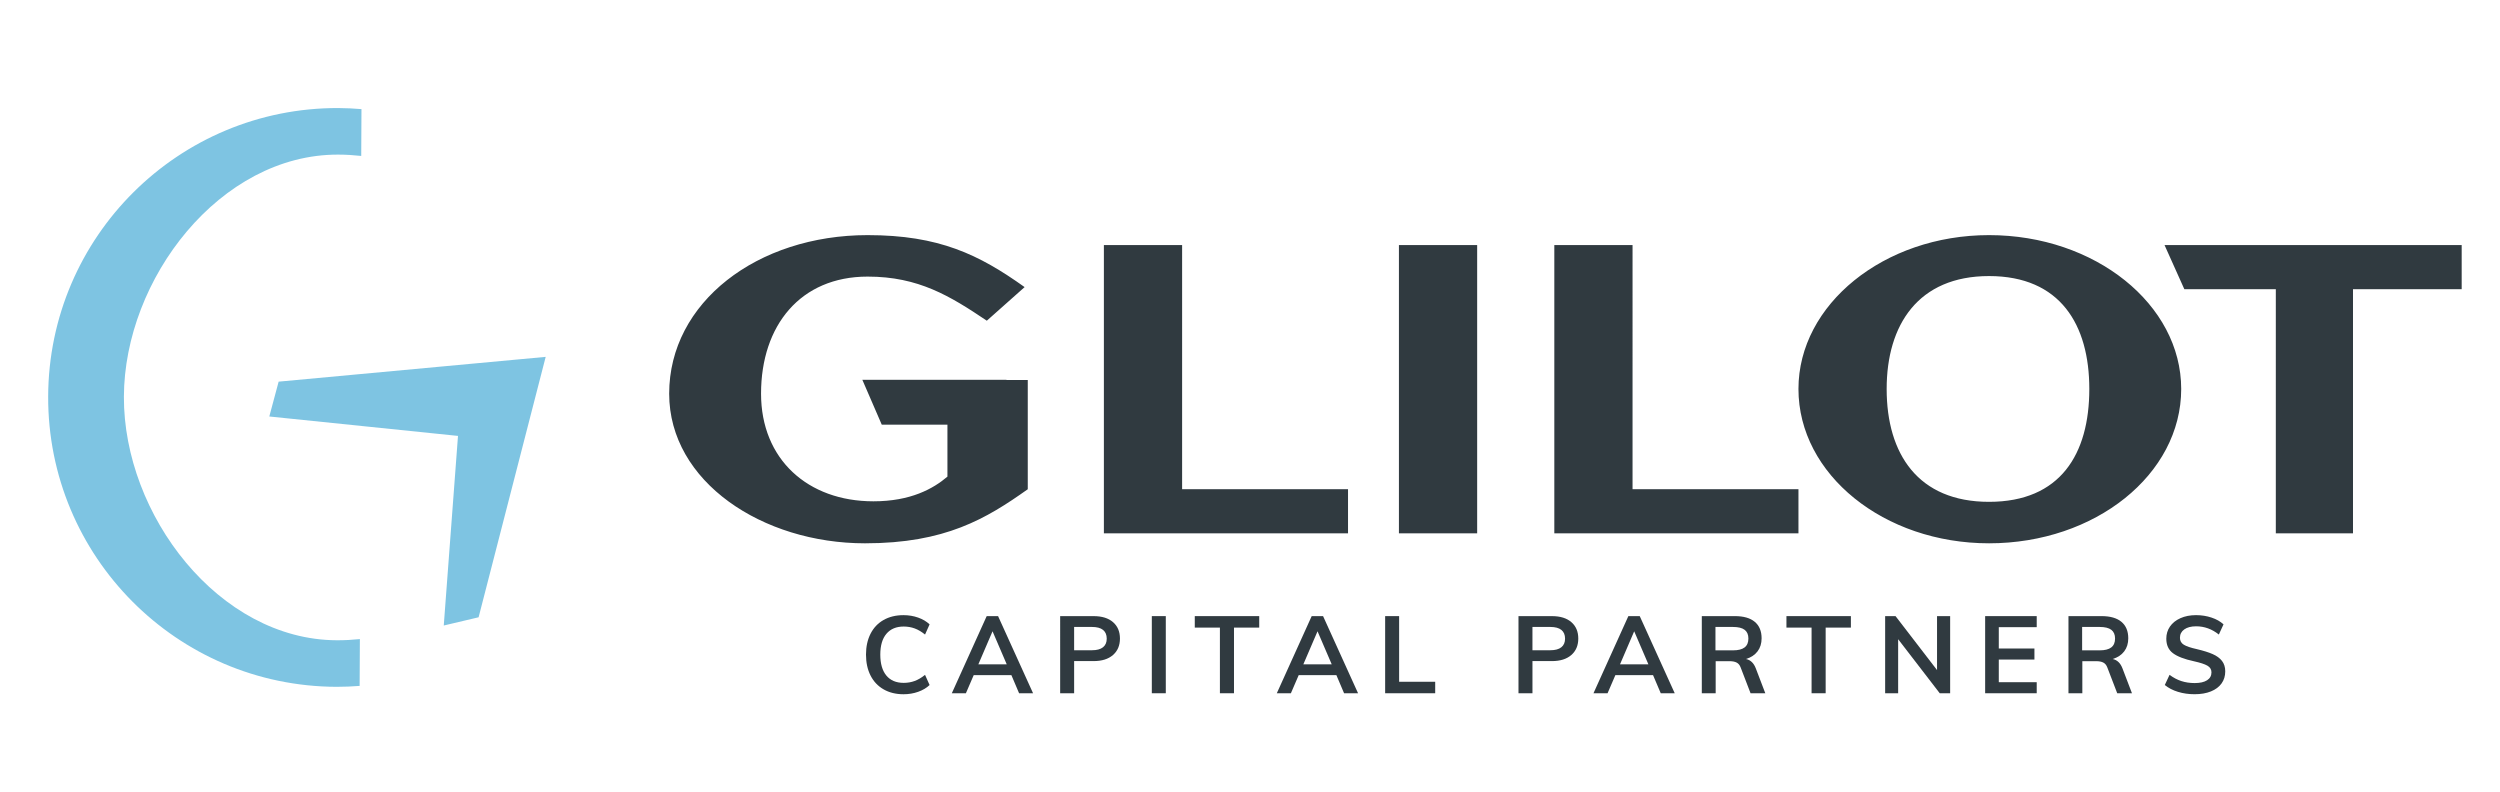 <?xml version="1.0" encoding="utf-8"?>
<!-- Generator: Adobe Illustrator 15.1.0, SVG Export Plug-In . SVG Version: 6.00 Build 0)  -->
<!DOCTYPE svg PUBLIC "-//W3C//DTD SVG 1.1//EN" "http://www.w3.org/Graphics/SVG/1.1/DTD/svg11.dtd">
<svg version="1.1" xmlns="http://www.w3.org/2000/svg" xmlns:xlink="http://www.w3.org/1999/xlink" x="0px" y="0px" width="300px"
	 height="95px" viewBox="0 0 300 95" enable-background="new 0 0 300 95" xml:space="preserve">
<g id="Shape_10_1_" enable-background="new    ">
	<g id="Shape_10">
		<g>
			<path fill-rule="evenodd" clip-rule="evenodd" fill="#7EC4E2" d="M14.868,47.611c0.045-14.16,11.561-29.103,25.72-29.058
				c0.933,0.003,1.854,0.059,2.76,0.159l0.029-5.618c-0.911-0.074-1.83-0.125-2.76-0.128C21.438,12.905,5.841,28.403,5.78,47.582
				s15.437,34.775,34.615,34.837c0.93,0.003,1.849-0.042,2.761-0.11l0.029-5.618c-0.908,0.094-1.828,0.145-2.761,0.141
				C26.265,76.786,14.822,61.771,14.868,47.611z M33.437,45.798l-1.121,4.181l22.643,2.33l-1.708,22.753l4.181-0.988l8.051-31.25
				L33.437,45.798z"/>
		</g>
	</g>
</g>
<g id="CAPITAL_PARTNERS">
	<g>
		<path fill="#303A40" d="M106.032,82.723c-0.681-0.391-1.203-0.942-1.566-1.658c-0.364-0.715-0.546-1.553-0.546-2.515
			c0-0.954,0.182-1.788,0.546-2.503c0.364-0.715,0.886-1.266,1.566-1.651c0.68-0.385,1.476-0.578,2.386-0.578
			c0.624,0,1.211,0.098,1.761,0.293c0.55,0.194,1.008,0.466,1.372,0.813l-0.546,1.222c-0.416-0.338-0.83-0.583-1.242-0.734
			s-0.852-0.228-1.319-0.228c-0.893,0-1.584,0.29-2.074,0.871c-0.49,0.58-0.734,1.412-0.734,2.496c0,1.092,0.243,1.93,0.728,2.515
			c0.485,0.586,1.179,0.878,2.08,0.878c0.468,0,0.908-0.076,1.319-0.228s0.826-0.396,1.242-0.734l0.546,1.222
			c-0.364,0.347-0.821,0.618-1.372,0.813c-0.55,0.195-1.137,0.293-1.761,0.293C107.507,83.308,106.712,83.112,106.032,82.723z"/>
		<path fill="#303A40" d="M122.291,83.19l-0.923-2.171h-4.524l-0.936,2.171h-1.69l4.186-9.256h1.365l4.199,9.256H122.291z
			 M117.402,79.72h3.406l-1.703-3.965L117.402,79.72z"/>
		<path fill="#303A40" d="M127.218,73.935h4.017c0.997,0,1.772,0.24,2.327,0.722c0.554,0.48,0.832,1.137,0.832,1.969
			s-0.279,1.491-0.838,1.977s-1.333,0.728-2.32,0.728h-2.34v3.861h-1.677V73.935z M131.041,78.029c0.58,0,1.02-0.119,1.319-0.357
			c0.299-0.238,0.448-0.583,0.448-1.033c0-0.46-0.147-0.809-0.442-1.047s-0.737-0.357-1.326-0.357h-2.145v2.795H131.041z"/>
		<path fill="#303A40" d="M138.218,83.19v-9.256h1.677v9.256H138.218z"/>
		<path fill="#303A40" d="M146.389,83.19v-7.878h-3.016v-1.378h7.734v1.378h-3.028v7.878H146.389z"/>
		<path fill="#303A40" d="M161.29,83.19l-0.923-2.171h-4.524l-0.936,2.171h-1.69l4.186-9.256h1.365l4.199,9.256H161.29z
			 M156.401,79.72h3.406l-1.703-3.965L156.401,79.72z"/>
		<path fill="#303A40" d="M166.218,83.19v-9.256h1.677v7.878h4.329v1.378H166.218z"/>
		<path fill="#303A40" d="M182.218,73.935h4.017c0.997,0,1.772,0.24,2.327,0.722c0.555,0.48,0.832,1.137,0.832,1.969
			s-0.279,1.491-0.838,1.977c-0.56,0.485-1.333,0.728-2.321,0.728h-2.34v3.861h-1.677V73.935z M186.04,78.029
			c0.58,0,1.021-0.119,1.319-0.357s0.448-0.583,0.448-1.033c0-0.46-0.147-0.809-0.441-1.047c-0.295-0.238-0.737-0.357-1.326-0.357
			h-2.146v2.795H186.04z"/>
		<path fill="#303A40" d="M199.29,83.19l-0.923-2.171h-4.524l-0.936,2.171h-1.69l4.186-9.256h1.365l4.199,9.256H199.29z
			 M194.401,79.72h3.406l-1.703-3.965L194.401,79.72z"/>
		<path fill="#303A40" d="M211.836,83.19h-1.769l-1.183-3.081c-0.104-0.286-0.265-0.485-0.481-0.598
			c-0.216-0.113-0.498-0.169-0.845-0.169h-1.677v3.848h-1.664v-9.256h3.965c1.049,0,1.846,0.229,2.393,0.688
			c0.546,0.46,0.818,1.118,0.818,1.977c0,0.615-0.162,1.138-0.487,1.566s-0.786,0.734-1.385,0.916
			c0.546,0.113,0.94,0.494,1.184,1.145L211.836,83.19z M207.949,78.042c0.632,0,1.101-0.116,1.403-0.351
			c0.304-0.234,0.455-0.589,0.455-1.066c0-0.468-0.149-0.816-0.448-1.046s-0.77-0.345-1.41-0.345h-2.094v2.808H207.949z"/>
		<path fill="#303A40" d="M217.389,83.19v-7.878h-3.016v-1.378h7.734v1.378h-3.028v7.878H217.389z"/>
		<path fill="#303A40" d="M232.444,73.935h1.573v9.256h-1.248l-4.992-6.487v6.487h-1.56v-9.256h1.248l4.979,6.474V73.935z"/>
		<path fill="#303A40" d="M238.218,83.19v-9.256h6.188v1.326h-4.551v2.561h4.277v1.326h-4.277v2.717h4.551v1.326H238.218z"/>
		<path fill="#303A40" d="M255.836,83.19h-1.769l-1.183-3.081c-0.104-0.286-0.265-0.485-0.481-0.598
			c-0.216-0.113-0.498-0.169-0.845-0.169h-1.677v3.848h-1.664v-9.256h3.965c1.049,0,1.846,0.229,2.393,0.688
			c0.546,0.46,0.818,1.118,0.818,1.977c0,0.615-0.162,1.138-0.487,1.566s-0.786,0.734-1.385,0.916
			c0.546,0.113,0.94,0.494,1.184,1.145L255.836,83.19z M251.949,78.042c0.632,0,1.101-0.116,1.403-0.351
			c0.304-0.234,0.455-0.589,0.455-1.066c0-0.468-0.149-0.816-0.448-1.046s-0.77-0.345-1.41-0.345h-2.094v2.808H251.949z"/>
		<path fill="#303A40" d="M261.355,83.021c-0.62-0.19-1.146-0.464-1.58-0.819l0.572-1.222c0.45,0.338,0.921,0.587,1.41,0.747
			c0.49,0.161,1.025,0.241,1.606,0.241c0.641,0,1.137-0.113,1.488-0.338c0.351-0.226,0.526-0.542,0.526-0.949
			c0-0.347-0.163-0.613-0.487-0.8c-0.325-0.187-0.86-0.361-1.605-0.526c-1.162-0.251-2.007-0.576-2.535-0.975
			c-0.529-0.399-0.793-0.979-0.793-1.742c0-0.546,0.147-1.031,0.441-1.456c0.295-0.425,0.713-0.759,1.255-1.001
			c0.542-0.243,1.168-0.364,1.879-0.364c0.649,0,1.268,0.098,1.853,0.293c0.585,0.194,1.063,0.466,1.437,0.813l-0.56,1.222
			c-0.823-0.658-1.733-0.988-2.729-0.988c-0.599,0-1.071,0.124-1.417,0.371c-0.347,0.247-0.521,0.583-0.521,1.007
			c0,0.364,0.154,0.642,0.462,0.832c0.308,0.191,0.834,0.369,1.579,0.533c0.771,0.182,1.399,0.379,1.885,0.592
			c0.485,0.212,0.858,0.485,1.118,0.818c0.26,0.334,0.391,0.752,0.391,1.255c0,0.555-0.147,1.038-0.442,1.449
			c-0.295,0.412-0.72,0.73-1.274,0.956c-0.555,0.225-1.209,0.338-1.963,0.338C262.64,83.308,261.975,83.212,261.355,83.021z"/>
	</g>
</g>
<g id="glilot_1_" enable-background="new    ">
	<g id="glilot">
		<g>
			<path fill-rule="evenodd" clip-rule="evenodd" fill="#303A40" d="M141.854,29.411h-9.388V64h29.297v-5.292h-19.909V29.411z
				 M167.871,64h9.388V29.411h-9.388V64z M195.906,29.411h-9.388V64h29.297v-5.292h-19.909V29.411z M238.684,28.214
				c-12.601,0-22.87,8.316-22.87,18.46c0,10.27,10.27,18.523,22.87,18.523c12.727,0,23.06-8.254,23.06-18.523
				C261.743,36.53,251.41,28.214,238.684,28.214z M238.684,60.22c-8.506,0-12.285-5.733-12.285-13.546
				c0-7.687,3.779-13.546,12.285-13.546c8.568,0,12.033,5.859,12.033,13.546C250.717,54.486,247.252,60.22,238.684,60.22z
				 M259.745,29.411l2.375,5.292h10.978V64h9.262V34.703h13.042v-5.292H259.745z M120.775,45.574H103.48l2.333,5.389h7.879v6.232
				c-1.701,1.449-4.41,2.962-8.883,2.962c-7.875,0-13.483-5.041-13.483-12.916c0-8.19,4.726-14.05,12.79-14.05
				c6.111,0,9.892,2.331,14.302,5.292l4.536-4.032c-5.481-3.906-10.27-6.237-18.838-6.237c-13.231,0-23.815,8.064-23.815,19.027
				c0,10.584,11.214,17.956,23.5,17.956c9.639,0,14.554-2.961,19.531-6.489V45.603h-2.558V45.574z"/>
		</g>
	</g>
</g>
</svg>
